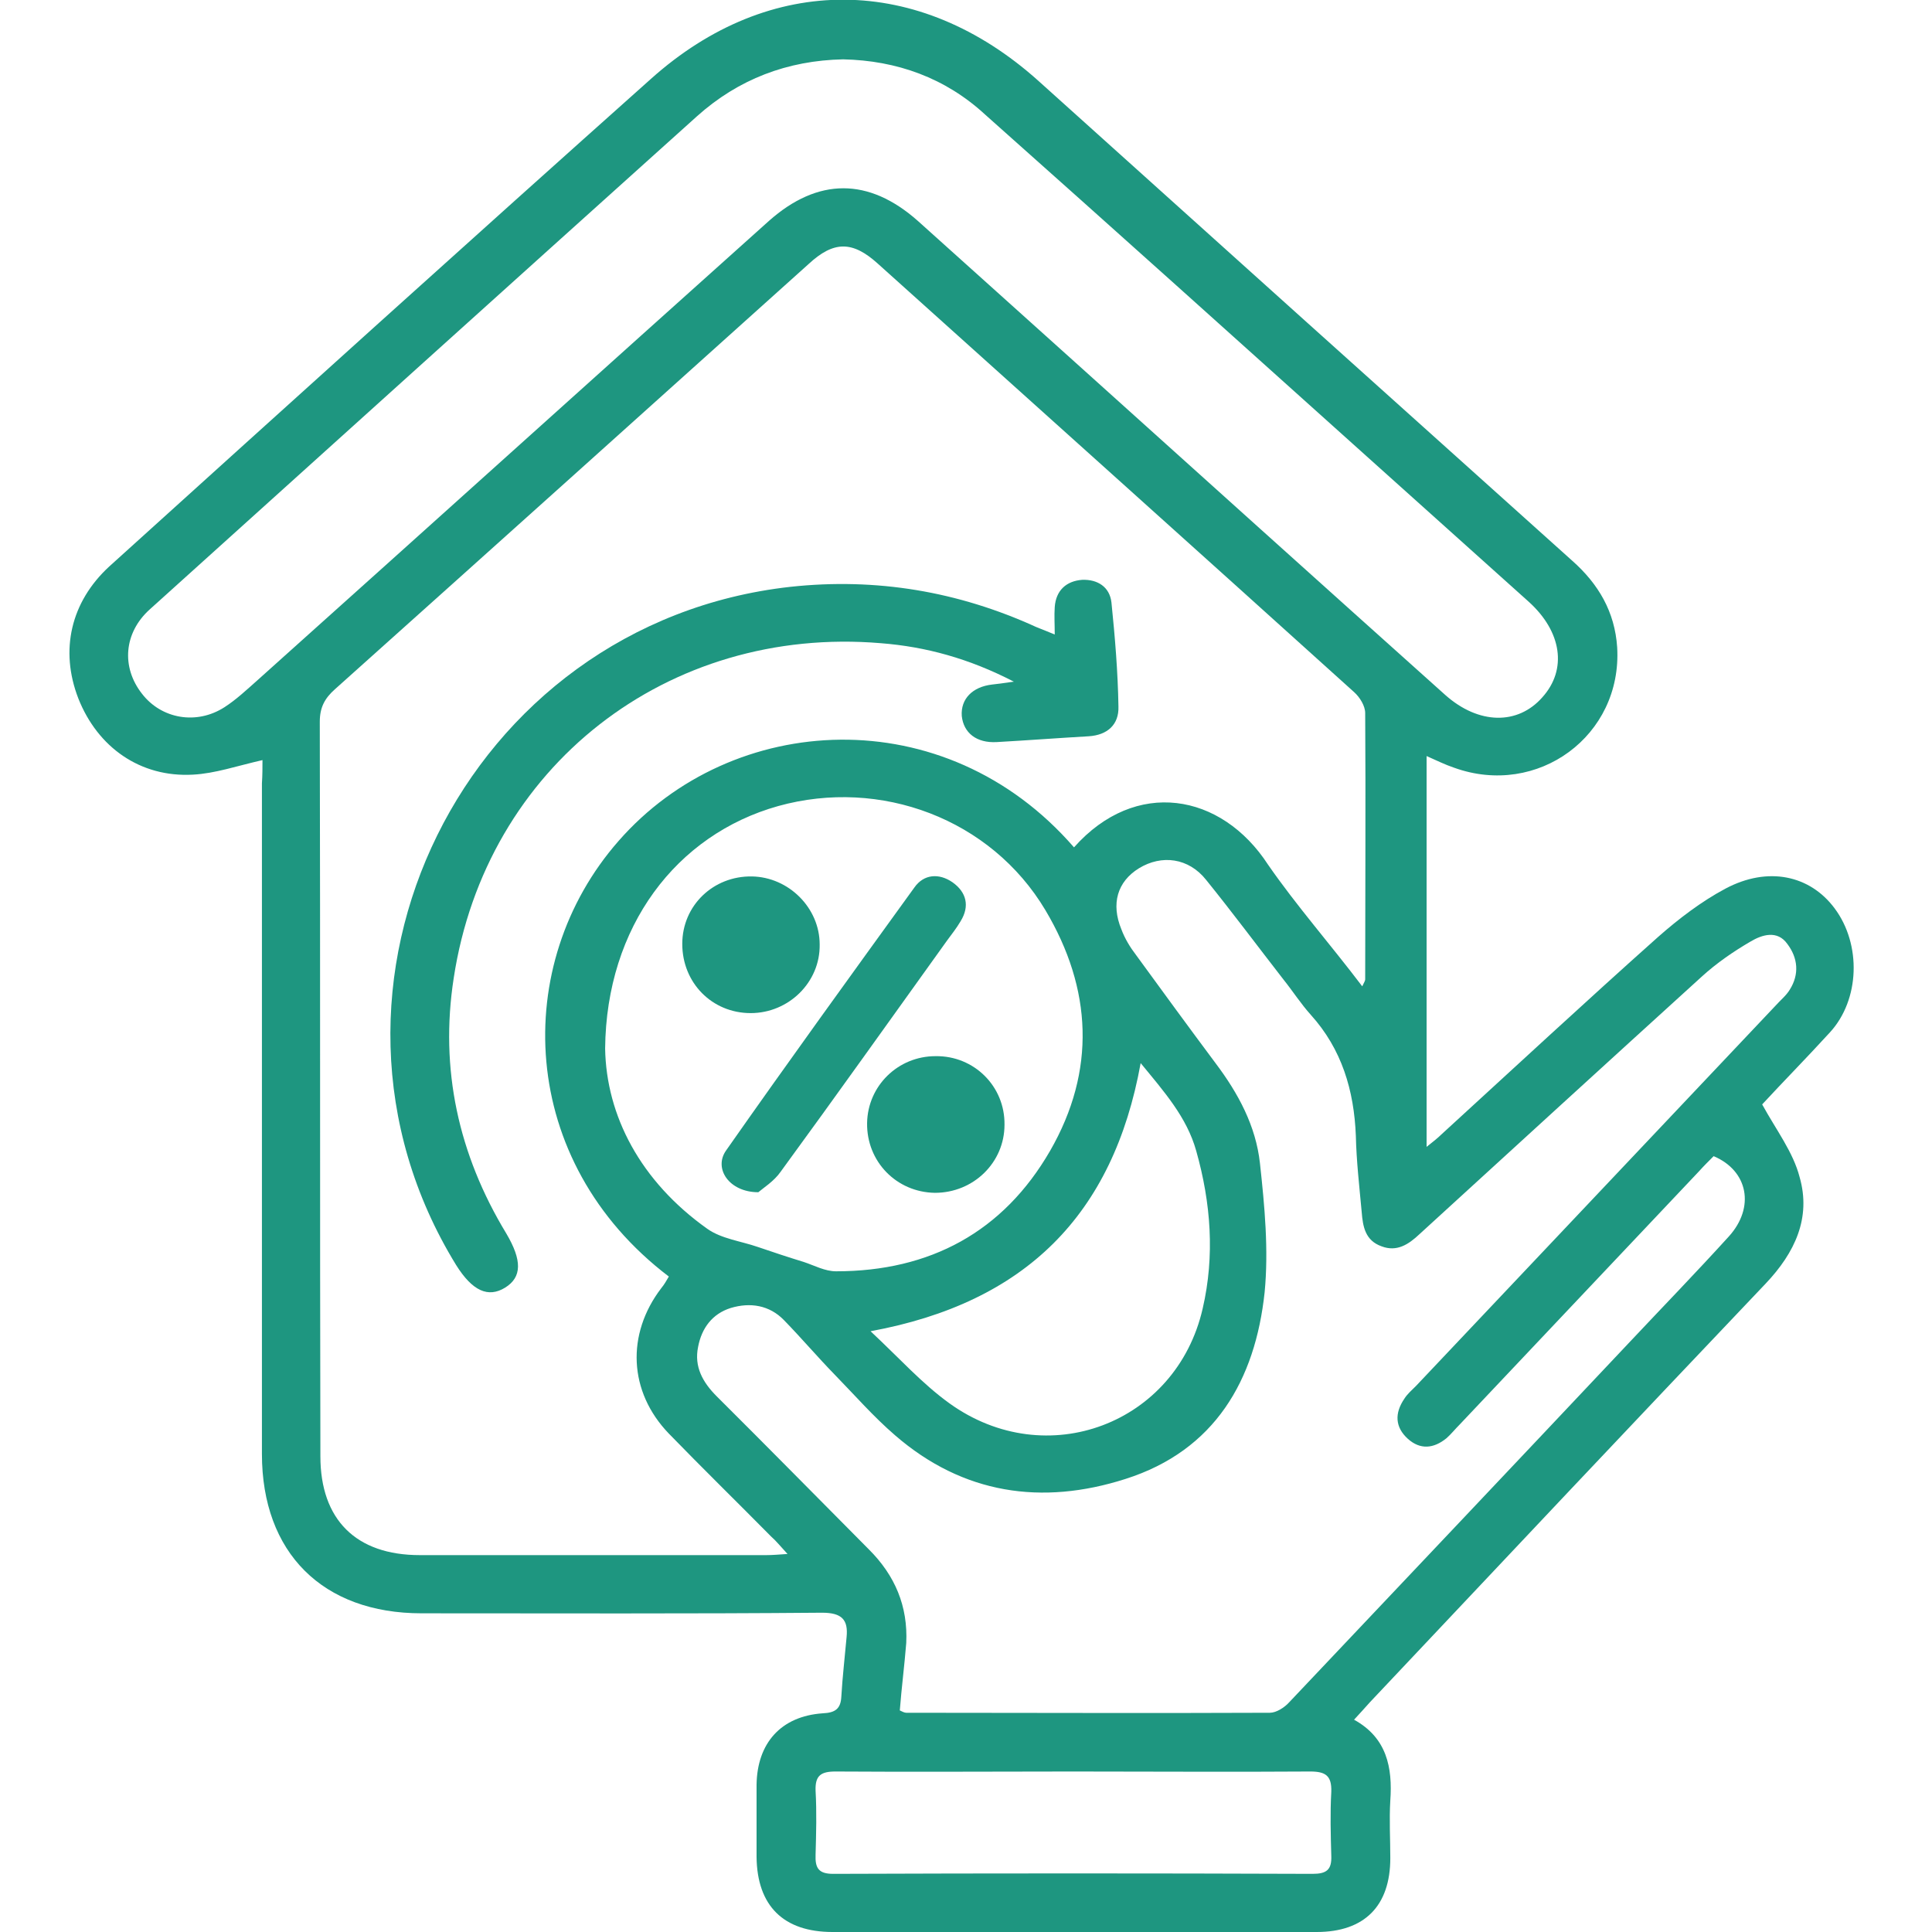 <svg width="42" height="42" viewBox="0 0 42 42" fill="none" xmlns="http://www.w3.org/2000/svg">
<g clip-path="url(#clip0_483_2195)">
<path d="M5.706 16.524C5.147 16.651 4.677 16.815 4.194 16.84C3.05 16.904 2.122 16.246 1.703 15.184C1.296 14.135 1.538 13.085 2.376 12.314C6.291 8.774 10.206 5.234 14.146 1.719C16.739 -0.607 19.98 -0.569 22.573 1.757C26.437 5.234 30.301 8.711 34.177 12.188C34.749 12.694 35.105 13.3 35.156 14.072C35.27 15.993 33.428 17.346 31.61 16.689C31.419 16.625 31.241 16.537 31.013 16.436C31.013 19.268 31.013 22.075 31.013 24.932C31.14 24.831 31.254 24.742 31.343 24.654C32.906 23.225 34.457 21.784 36.046 20.368C36.491 19.976 36.986 19.597 37.508 19.319C38.435 18.825 39.35 19.028 39.884 19.748C40.469 20.532 40.431 21.733 39.783 22.441C39.274 22.998 38.74 23.541 38.308 24.009C38.613 24.565 38.982 25.046 39.122 25.589C39.376 26.474 39.02 27.233 38.385 27.903C35.512 30.925 32.639 33.972 29.78 37.006C29.678 37.12 29.576 37.234 29.436 37.385C30.148 37.777 30.275 38.422 30.224 39.143C30.199 39.56 30.224 39.977 30.224 40.394C30.224 41.431 29.665 42 28.623 42C26.284 42 23.933 42 21.594 42C20.425 42 19.268 42 18.099 42C17.031 42 16.459 41.431 16.447 40.369C16.447 39.851 16.447 39.32 16.447 38.801C16.459 37.891 16.98 37.309 17.883 37.246C18.163 37.234 18.277 37.145 18.29 36.88C18.315 36.45 18.366 36.02 18.404 35.59C18.442 35.211 18.302 35.059 17.87 35.059C14.972 35.084 12.074 35.072 9.164 35.072C7.016 35.072 5.694 33.757 5.694 31.607C5.694 26.753 5.694 21.885 5.694 17.03C5.706 16.853 5.706 16.676 5.706 16.524ZM29.614 21.442C29.665 21.341 29.678 21.316 29.678 21.291C29.678 19.356 29.691 17.435 29.678 15.5C29.678 15.349 29.564 15.159 29.436 15.045C25.992 11.935 22.535 8.837 19.078 5.727C18.531 5.234 18.124 5.234 17.578 5.74C14.146 8.825 10.714 11.91 7.283 14.982C7.054 15.184 6.952 15.386 6.952 15.69C6.965 21.013 6.952 26.335 6.965 31.658C6.965 33.036 7.74 33.807 9.126 33.807C11.642 33.807 14.146 33.807 16.663 33.807C16.79 33.807 16.93 33.795 17.12 33.782C16.968 33.618 16.879 33.504 16.764 33.403C16.027 32.657 15.277 31.924 14.54 31.165C13.663 30.255 13.612 29.003 14.375 28.004C14.438 27.928 14.489 27.84 14.54 27.751C11.248 25.248 11.096 20.962 13.447 18.282C15.913 15.462 20.539 15.184 23.348 18.421C24.683 16.916 26.551 17.232 27.568 18.8C28.191 19.698 28.915 20.52 29.614 21.442ZM19.561 37.183C19.611 37.208 19.662 37.234 19.701 37.234C22.331 37.234 24.975 37.246 27.606 37.234C27.746 37.234 27.924 37.12 28.026 37.006C30.491 34.401 32.957 31.797 35.423 29.18C36.148 28.409 36.872 27.663 37.584 26.879C38.156 26.247 38.003 25.45 37.253 25.134C37.152 25.235 37.037 25.349 36.935 25.463C35.207 27.296 33.466 29.129 31.737 30.963C31.635 31.064 31.546 31.178 31.445 31.266C31.165 31.494 30.873 31.519 30.606 31.279C30.326 31.026 30.314 30.722 30.53 30.406C30.593 30.305 30.695 30.217 30.784 30.128C33.389 27.372 35.995 24.616 38.601 21.86C38.702 21.746 38.829 21.645 38.906 21.518C39.122 21.177 39.084 20.823 38.855 20.52C38.639 20.216 38.308 20.317 38.054 20.469C37.685 20.684 37.317 20.937 36.999 21.227C34.953 23.086 32.906 24.957 30.86 26.828C30.619 27.056 30.364 27.22 30.034 27.094C29.678 26.968 29.627 26.664 29.602 26.348C29.551 25.792 29.487 25.235 29.475 24.692C29.436 23.706 29.17 22.808 28.496 22.062C28.28 21.822 28.102 21.544 27.899 21.291C27.339 20.57 26.793 19.837 26.221 19.129C25.84 18.648 25.255 18.573 24.759 18.876C24.289 19.167 24.149 19.647 24.378 20.203C24.454 20.406 24.569 20.595 24.696 20.76C25.267 21.544 25.84 22.328 26.424 23.111C26.92 23.769 27.301 24.477 27.39 25.286C27.492 26.221 27.581 27.17 27.492 28.093C27.288 30.002 26.412 31.532 24.467 32.151C22.649 32.733 20.933 32.48 19.459 31.203C18.989 30.798 18.582 30.331 18.15 29.888C17.768 29.496 17.425 29.091 17.044 28.7C16.726 28.371 16.307 28.308 15.887 28.434C15.481 28.561 15.252 28.877 15.176 29.281C15.087 29.711 15.277 30.052 15.582 30.356C16.688 31.456 17.781 32.568 18.887 33.681C19.459 34.25 19.739 34.92 19.701 35.716C19.662 36.209 19.599 36.69 19.561 37.183ZM18.328 1.29C17.12 1.315 16.053 1.719 15.15 2.529C11.185 6.094 7.219 9.672 3.253 13.25C2.694 13.755 2.631 14.502 3.088 15.083C3.508 15.627 4.27 15.766 4.88 15.374C5.135 15.21 5.363 14.995 5.592 14.792C9.303 11.467 13.002 8.129 16.714 4.804C17.781 3.856 18.887 3.856 19.955 4.804C21.099 5.828 22.23 6.852 23.374 7.877C26.056 10.291 28.737 12.706 31.419 15.108C32.144 15.753 32.995 15.766 33.529 15.159C34.076 14.552 33.949 13.73 33.237 13.085C32.068 12.036 30.886 10.974 29.716 9.925C26.958 7.447 24.187 4.956 21.416 2.491C20.552 1.694 19.497 1.315 18.328 1.29ZM13.155 22.795C13.18 24.249 13.917 25.678 15.379 26.715C15.684 26.93 16.104 26.98 16.472 27.107C16.802 27.22 17.146 27.334 17.476 27.435C17.705 27.511 17.934 27.637 18.175 27.637C20.222 27.637 21.81 26.778 22.827 25.02C23.831 23.276 23.742 21.493 22.726 19.786C21.543 17.801 19.141 16.904 16.917 17.523C14.705 18.143 13.18 20.14 13.155 22.795ZM18.925 28.94C19.548 29.521 20.044 30.078 20.641 30.508C22.751 32.025 25.573 30.95 26.145 28.447C26.412 27.296 26.323 26.146 26.005 25.02C25.801 24.287 25.306 23.731 24.797 23.111C24.2 26.411 22.293 28.32 18.925 28.94ZM23.323 38.511C21.607 38.511 19.878 38.523 18.163 38.511C17.845 38.511 17.718 38.599 17.73 38.928C17.756 39.395 17.743 39.851 17.73 40.318C17.718 40.609 17.794 40.736 18.112 40.736C21.582 40.723 25.064 40.723 28.534 40.736C28.839 40.736 28.953 40.647 28.941 40.344C28.928 39.876 28.915 39.421 28.941 38.953C28.953 38.599 28.814 38.511 28.483 38.511C26.767 38.523 25.052 38.511 23.323 38.511Z" fill="#1E9680"/>
<path d="M22.929 13.793C22.929 13.566 22.916 13.389 22.929 13.199C22.954 12.833 23.183 12.63 23.526 12.605C23.857 12.592 24.124 12.757 24.162 13.098C24.238 13.844 24.302 14.603 24.314 15.361C24.327 15.753 24.073 15.981 23.666 16.006C23.005 16.044 22.331 16.095 21.671 16.132C21.226 16.158 20.946 15.93 20.908 15.563C20.883 15.197 21.137 14.931 21.569 14.881C21.683 14.868 21.798 14.855 22.039 14.818C21.06 14.312 20.12 14.059 19.154 13.983C14.515 13.591 10.562 16.663 9.863 21.265C9.558 23.238 9.964 25.096 11.007 26.816C11.35 27.397 11.35 27.764 10.981 27.992C10.613 28.219 10.269 28.067 9.914 27.498C6.202 21.455 10.117 13.541 17.184 12.757C19.052 12.555 20.832 12.858 22.522 13.629C22.649 13.68 22.776 13.73 22.929 13.793Z" fill="#1E9680"/>
<path d="M16.485 25.918C15.849 25.918 15.506 25.4 15.786 25.008C17.133 23.086 18.506 21.19 19.878 19.293C20.082 19.002 20.412 18.977 20.705 19.179C21.01 19.394 21.086 19.698 20.883 20.026C20.794 20.178 20.692 20.305 20.59 20.444C19.383 22.125 18.188 23.807 16.968 25.476C16.828 25.678 16.587 25.83 16.485 25.918Z" fill="#1E9680"/>
<path d="M21.837 24.451C21.837 25.273 21.163 25.931 20.324 25.931C19.485 25.918 18.837 25.248 18.85 24.414C18.863 23.604 19.523 22.96 20.337 22.96C21.176 22.947 21.849 23.617 21.837 24.451Z" fill="#1E9680"/>
<path d="M16.319 22.024C15.48 22.024 14.832 21.367 14.832 20.52C14.832 19.685 15.506 19.04 16.345 19.053C17.145 19.066 17.819 19.736 17.819 20.532C17.832 21.354 17.145 22.024 16.319 22.024Z" fill="#1E9680"/>
</g>
<defs>
<clipPath id="clip0_483_2195">
<rect width="38.804" height="42" fill="white" transform="translate(1.5)"/>
</clipPath>
</defs>
</svg>
